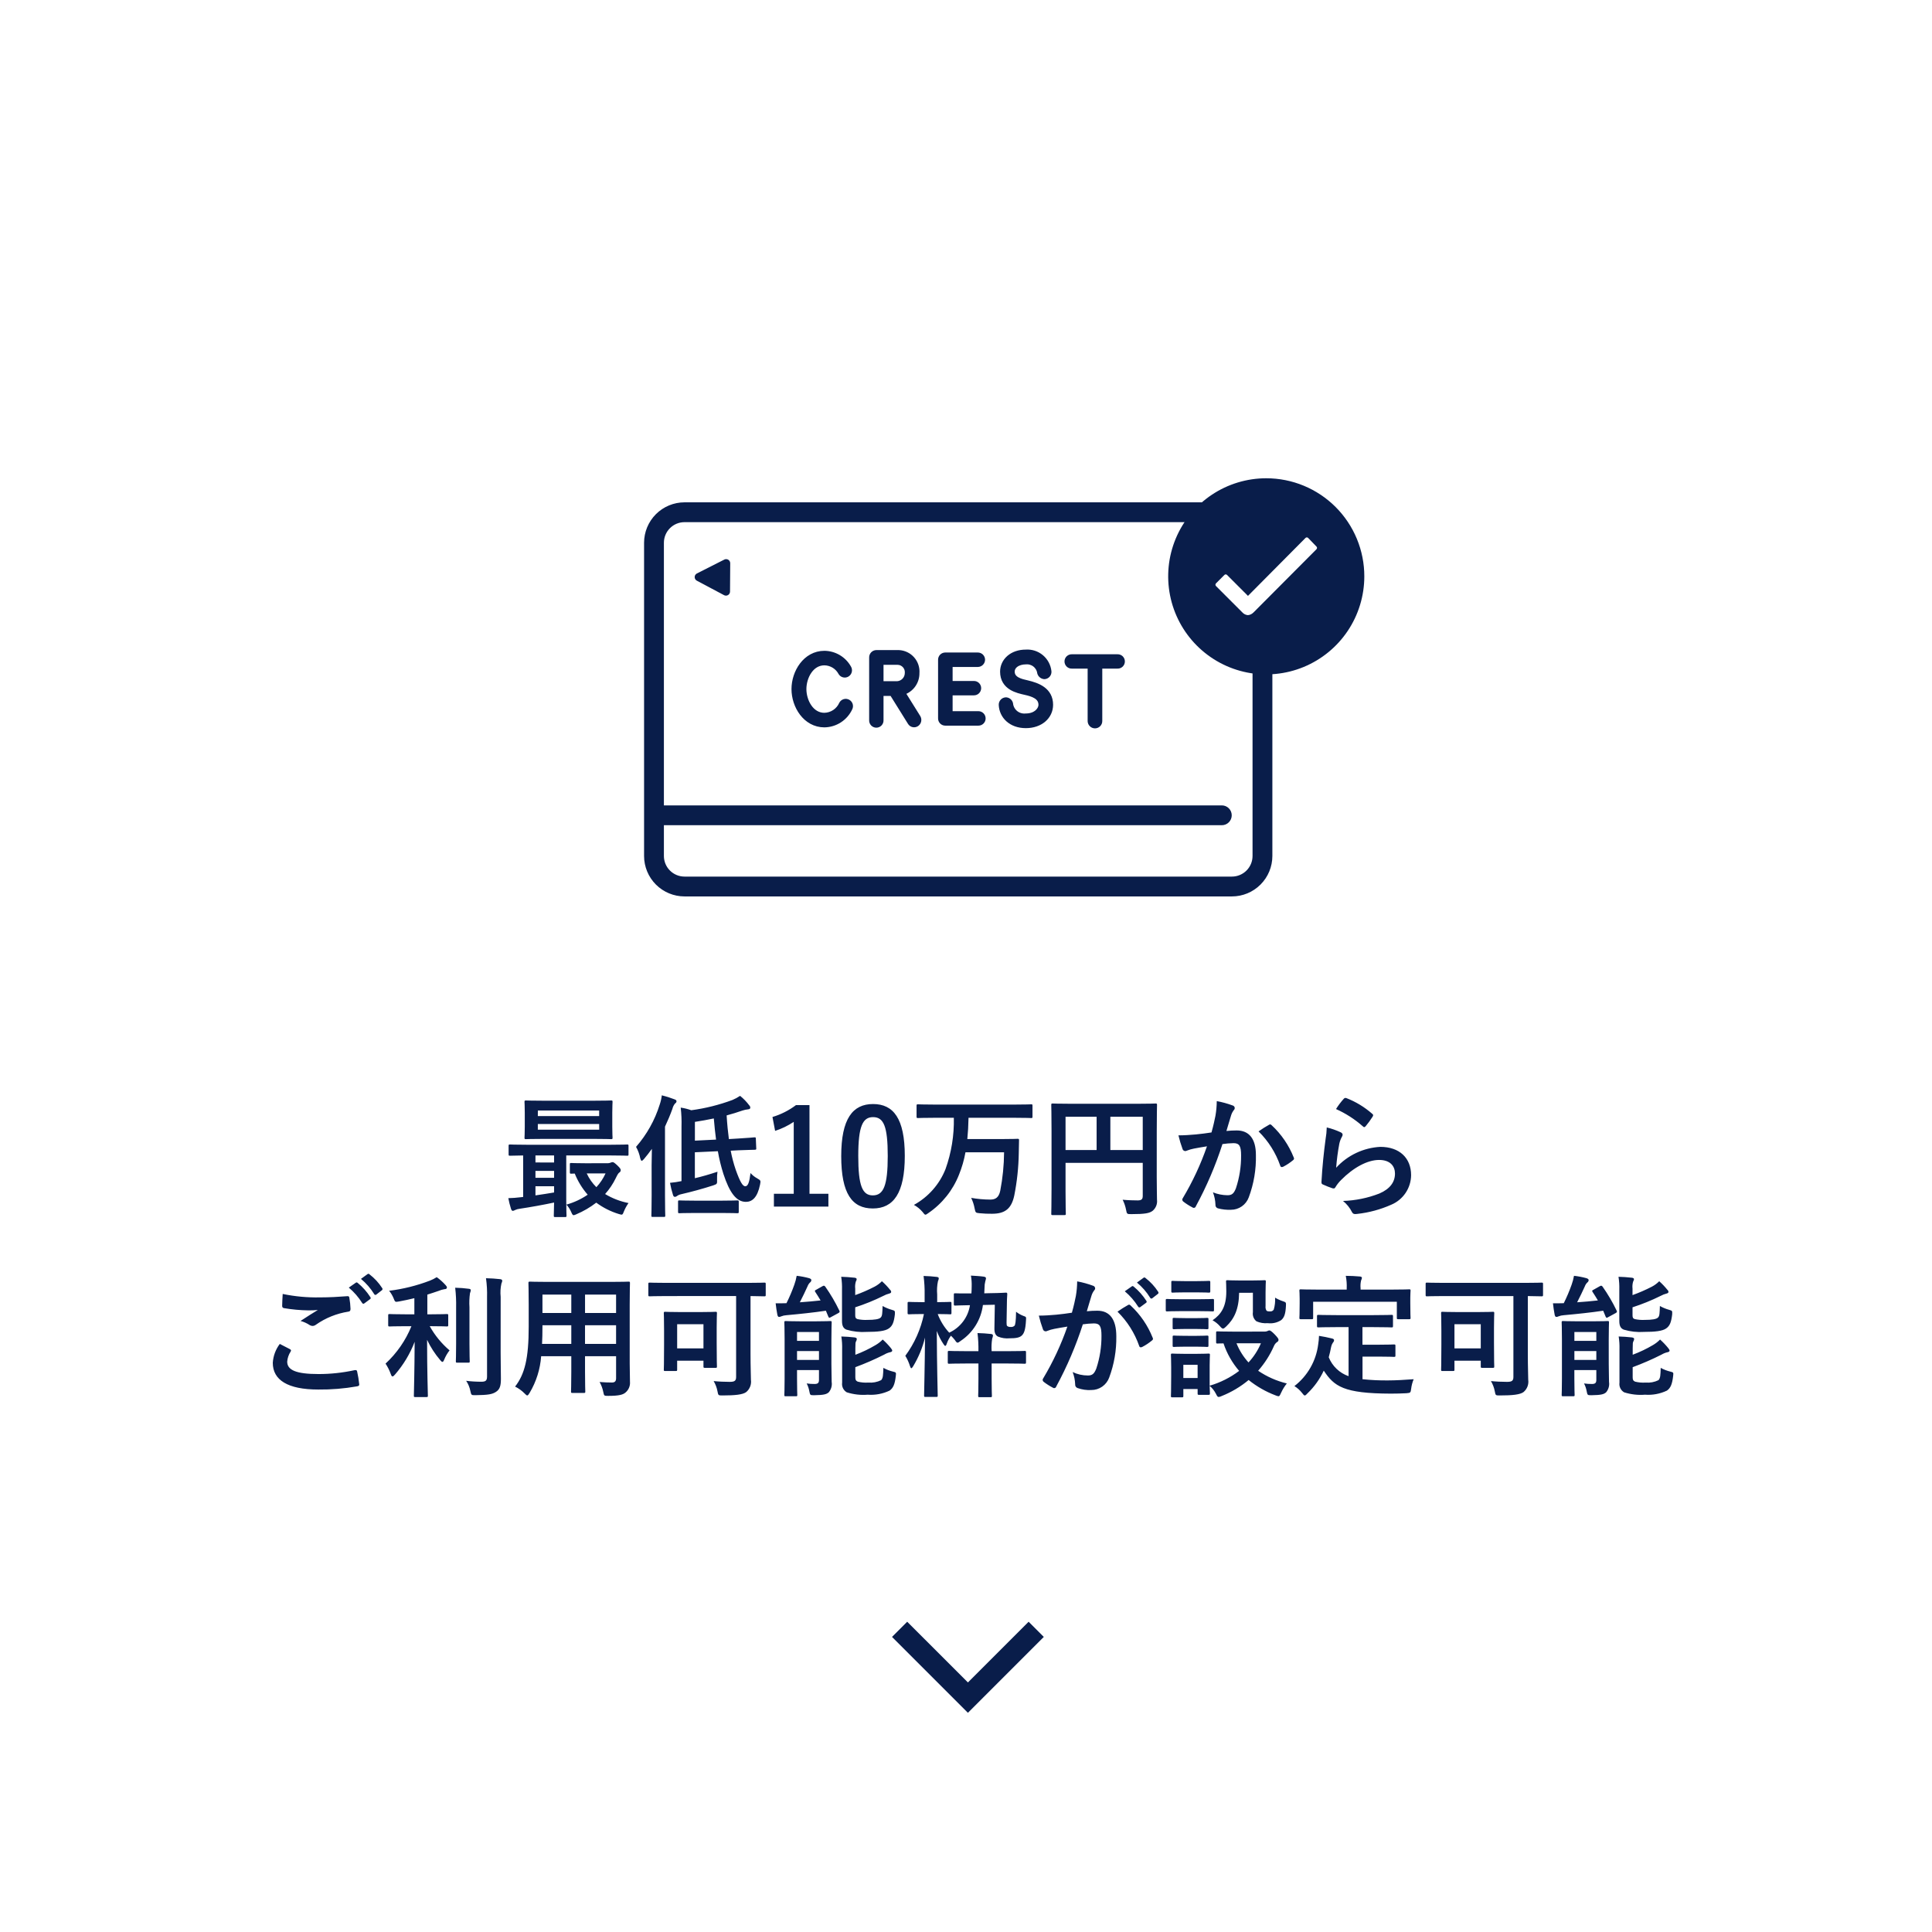 <svg width="298" height="298" viewBox="0 0 298 298" fill="none" xmlns="http://www.w3.org/2000/svg">
<g filter="url(#filter0_d_1051_3102)">
<path d="M149 5.341C176.863 5.341 204.101 13.604 227.268 29.084C250.435 44.563 268.492 66.566 279.154 92.308C289.817 118.05 292.607 146.376 287.171 173.703C281.735 201.031 268.318 226.133 248.616 245.835C228.914 265.537 203.812 278.955 176.484 284.391C149.156 289.826 120.831 287.037 95.088 276.374C69.346 265.711 47.344 247.654 31.864 224.487C16.384 201.32 8.122 174.083 8.122 146.219C8.122 108.856 22.965 73.023 49.384 46.604C75.804 20.184 111.637 5.341 149 5.341Z" fill="white"/>
<path fill-rule="evenodd" clip-rule="evenodd" d="M139.931 247.364L137.59 249.705L146.954 259.068L146.954 259.068L149.295 261.409L149.295 261.409L149.295 261.41L151.636 259.069L151.636 259.068L161 249.705L158.659 247.364L149.295 256.727L139.931 247.364Z" fill="#091D4A"/>
</g>
<path d="M87.156 187.725C87.36 187.725 87.381 187.704 87.381 187.5C87.381 187.378 87.34 186.624 87.34 185.054V178.223H94.252C96.026 178.223 96.618 178.264 96.74 178.264C96.925 178.264 96.944 178.243 96.944 178.039V176.755C96.944 176.551 96.924 176.53 96.74 176.53C96.618 176.53 96.026 176.571 94.252 176.571H81.162C79.388 176.571 78.796 176.53 78.674 176.53C78.47 176.53 78.45 176.551 78.45 176.755V178.039C78.45 178.243 78.47 178.264 78.674 178.264C78.776 178.264 79.306 178.243 80.693 178.223V184.625C80.571 184.649 80.447 184.663 80.322 184.666C79.686 184.747 79.046 184.795 78.405 184.809C78.509 185.362 78.646 185.908 78.817 186.444C78.878 186.648 78.98 186.77 79.102 186.77C79.219 186.754 79.331 186.713 79.429 186.648C79.66 186.54 79.909 186.471 80.163 186.444C81.814 186.199 83.833 185.832 85.464 185.485C85.444 186.746 85.42 187.378 85.42 187.5C85.42 187.704 85.44 187.725 85.644 187.725H87.156ZM85.464 183.932C84.547 184.095 83.547 184.238 82.591 184.381V182.974H85.464V183.932ZM82.591 179.304V178.223H85.464V179.307L82.591 179.304ZM82.591 181.669V180.605H85.464V181.665L82.591 181.669ZM83.981 169.781C81.963 169.781 81.269 169.741 81.127 169.741C80.923 169.741 80.902 169.761 80.902 169.985C80.902 170.108 80.943 170.556 80.943 171.653V173.794C80.943 174.896 80.902 175.344 80.902 175.463C80.902 175.687 80.923 175.707 81.127 175.707C81.269 175.707 81.961 175.667 83.981 175.667H91.403C93.422 175.667 94.136 175.707 94.258 175.707C94.462 175.707 94.482 175.687 94.482 175.463C94.482 175.34 94.441 174.892 94.441 173.794V171.653C94.441 170.552 94.482 170.104 94.482 169.985C94.482 169.761 94.462 169.741 94.258 169.741C94.136 169.741 93.424 169.781 91.403 169.781H83.981ZM92.423 174.247H82.956V173.37H92.417L92.423 174.247ZM82.962 171.29H92.417V172.147H82.956L82.962 171.29ZM90.363 179.426C88.752 179.426 88.243 179.385 88.12 179.385C87.916 179.385 87.896 179.405 87.896 179.609V180.79C87.896 181.014 87.916 181.035 88.12 181.035C88.182 181.035 88.324 181.035 88.651 181.014C89.129 182.206 89.805 183.309 90.649 184.277C89.645 184.962 88.536 185.479 87.366 185.806C87.682 186.147 87.936 186.541 88.115 186.97C88.258 187.297 88.339 187.439 88.486 187.439C88.627 187.41 88.764 187.362 88.893 187.297C89.992 186.835 91.026 186.231 91.969 185.502C93.022 186.282 94.201 186.876 95.455 187.256C95.986 187.419 96.026 187.419 96.23 186.868C96.416 186.407 96.656 185.969 96.944 185.563C95.669 185.315 94.447 184.844 93.335 184.173C93.998 183.432 94.554 182.601 94.986 181.706C95.231 181.196 95.374 180.951 95.537 180.849C95.602 180.812 95.655 180.758 95.691 180.693C95.727 180.627 95.744 180.553 95.741 180.479C95.741 180.336 95.68 180.193 95.19 179.724C94.721 179.296 94.619 179.255 94.477 179.255C94.371 179.263 94.267 179.291 94.171 179.337C94.053 179.386 93.927 179.414 93.8 179.418L90.363 179.426ZM93.401 180.996C93.047 181.774 92.57 182.49 91.989 183.117C91.369 182.505 90.865 181.787 90.501 180.996H93.401ZM113.833 177.428C115.586 177.346 116.218 177.366 116.422 177.346C116.646 177.326 116.667 177.305 116.646 177.101L116.585 175.674C116.585 175.45 116.565 175.409 116.341 175.429C116.116 175.45 115.545 175.511 113.792 175.615L112.426 175.696C112.283 174.616 112.161 173.413 112.079 172.046C112.913 171.822 113.71 171.577 114.526 171.292C114.81 171.197 115.104 171.135 115.403 171.107C115.606 171.086 115.729 171.005 115.729 170.862C115.728 170.792 115.714 170.724 115.686 170.66C115.658 170.596 115.617 170.539 115.566 170.491C115.159 169.945 114.683 169.453 114.151 169.027C113.786 169.276 113.397 169.488 112.989 169.659C110.934 170.425 108.801 170.958 106.627 171.249C106.099 171.059 105.552 170.922 104.996 170.842C105.108 171.816 105.149 172.797 105.118 173.778V182.18C104.533 182.304 103.941 182.392 103.345 182.445C103.46 183.087 103.617 183.72 103.814 184.342C103.875 184.505 103.956 184.607 104.079 184.607C104.19 184.614 104.3 184.577 104.384 184.505C104.59 184.352 104.827 184.248 105.078 184.199C106.587 183.852 108.401 183.365 110.033 182.833C110.624 182.629 110.624 182.588 110.603 181.977C110.588 181.561 110.609 181.145 110.665 180.733C109.38 181.161 108.238 181.487 107.178 181.732V177.732L110.726 177.569C110.93 178.757 111.217 179.929 111.584 181.077C112.522 183.932 113.562 185.38 115.05 185.38C116.009 185.38 116.824 184.731 117.232 182.729C117.354 182.097 117.354 182.08 116.784 181.75C116.399 181.54 116.053 181.264 115.764 180.935C115.579 182.382 115.377 182.974 114.948 182.974C114.578 182.974 114.174 182.382 113.48 180.425C113.153 179.466 112.894 178.485 112.706 177.489L113.833 177.428ZM107.185 173.044C108.205 172.881 109.163 172.717 110.101 172.514C110.203 173.655 110.305 174.757 110.448 175.776L107.185 175.939V173.044ZM100.512 184.381C100.512 186.379 100.471 187.358 100.471 187.48C100.471 187.684 100.492 187.704 100.675 187.704H102.388C102.592 187.704 102.612 187.684 102.612 187.48C102.612 187.378 102.572 186.379 102.572 184.381V173.778C102.979 172.901 103.367 172.004 103.713 171.045C103.781 170.739 103.921 170.453 104.121 170.211C104.284 170.089 104.346 170.007 104.346 169.865C104.346 169.702 104.244 169.64 104.019 169.559C103.388 169.313 102.741 169.108 102.082 168.947C102.024 169.433 101.915 169.912 101.756 170.374C101.007 172.779 99.764 175.001 98.106 176.897C98.42 177.449 98.639 178.048 98.755 178.671C98.836 178.937 98.898 179.042 98.979 179.042C99.061 179.042 99.165 178.961 99.326 178.777C99.754 178.267 100.16 177.758 100.549 177.207C100.529 178.104 100.508 179.001 100.508 179.735L100.512 184.381ZM111.217 187.093C112.991 187.093 113.582 187.133 113.705 187.133C113.929 187.133 113.949 187.113 113.949 186.889V185.38C113.949 185.176 113.929 185.156 113.705 185.156C113.582 185.156 112.991 185.196 111.217 185.196H107.302C105.532 185.196 104.916 185.156 104.79 185.156C104.605 185.156 104.586 185.176 104.586 185.38V186.889C104.586 187.113 104.607 187.133 104.79 187.133C104.913 187.133 105.524 187.093 107.298 187.093H111.217ZM124.858 170.454H122.778C121.687 171.277 120.458 171.898 119.149 172.289L119.557 174.43C120.575 174.103 121.542 173.635 122.43 173.04V184.136H119.371V186.114H127.776V184.136H124.86L124.858 170.454ZM134.666 170.291C131.526 170.291 129.754 172.554 129.754 178.325C129.754 184.095 131.424 186.399 134.625 186.399C137.806 186.399 139.559 184.054 139.559 178.284C139.559 172.534 137.806 170.291 134.666 170.291ZM134.666 172.31C136.297 172.31 136.929 173.717 136.929 178.304C136.929 182.872 136.28 184.381 134.625 184.381C133.014 184.381 132.382 182.892 132.382 178.304C132.382 173.696 133.075 172.31 134.666 172.31ZM147.124 172.412C147.184 175.106 146.749 177.789 145.84 180.327C144.907 182.678 143.184 184.631 140.966 185.849C141.471 186.125 141.92 186.491 142.292 186.929C142.516 187.215 142.618 187.358 142.74 187.358C142.842 187.358 142.965 187.276 143.189 187.113C145.322 185.66 146.969 183.6 147.916 181.2C148.369 180.082 148.706 178.919 148.919 177.732H154.873C154.859 179.723 154.661 181.708 154.283 183.663C154.059 184.744 153.508 185.029 152.754 185.029C151.762 185.026 150.773 184.937 149.797 184.764C150.046 185.276 150.224 185.819 150.326 186.379C150.468 187.052 150.468 187.072 151.1 187.133C151.737 187.195 152.377 187.222 153.017 187.215C155.036 187.215 156.014 186.42 156.446 184.401C156.873 182.251 157.105 180.068 157.14 177.876C157.16 177.346 157.18 176.469 157.18 175.878C157.18 175.693 157.16 175.654 156.956 175.654C156.834 175.654 156.242 175.694 154.509 175.694H149.204C149.306 174.695 149.367 173.615 149.389 172.412H156.463C158.298 172.412 158.93 172.452 159.053 172.452C159.238 172.452 159.256 172.432 159.256 172.228V170.56C159.256 170.356 159.236 170.336 159.053 170.336C158.93 170.336 158.298 170.376 156.463 170.376H144.188C142.373 170.376 141.741 170.336 141.619 170.336C141.395 170.336 141.374 170.356 141.374 170.56V172.228C141.374 172.432 141.395 172.452 141.619 172.452C141.741 172.452 142.373 172.412 144.188 172.412H147.124ZM178.423 174.553C178.423 171.943 178.464 170.577 178.464 170.454C178.464 170.23 178.444 170.209 178.24 170.209C178.117 170.209 177.424 170.25 175.487 170.25H165.149C163.212 170.25 162.519 170.209 162.376 170.209C162.172 170.209 162.152 170.23 162.152 170.454C162.152 170.577 162.193 171.861 162.193 174.471V183.2C162.193 185.81 162.152 187.054 162.152 187.196C162.152 187.4 162.172 187.421 162.376 187.421H164.15C164.374 187.421 164.395 187.4 164.395 187.196C164.395 187.074 164.354 185.932 164.354 183.71V179.365H176.262V184.462C176.262 184.972 176.077 185.156 175.467 185.156C174.977 185.156 174.019 185.135 173.163 185.054C173.412 185.549 173.591 186.078 173.693 186.624C173.815 187.256 173.835 187.272 174.488 187.272C176.649 187.272 177.322 187.13 177.812 186.742C178.05 186.535 178.234 186.272 178.347 185.977C178.461 185.682 178.499 185.364 178.46 185.05C178.46 184.357 178.42 183.296 178.42 181.522L178.423 174.553ZM176.262 172.249V177.387H171.266V172.249H176.262ZM164.354 177.387V172.249H169.146V177.387H164.354ZM186.865 174.673C186.07 174.795 185.315 174.897 184.455 174.979C183.558 175.061 182.661 175.122 181.767 175.122C181.937 175.834 182.148 176.535 182.399 177.222C182.418 177.287 182.451 177.346 182.496 177.397C182.541 177.447 182.597 177.486 182.66 177.511C182.722 177.537 182.789 177.548 182.857 177.544C182.924 177.54 182.989 177.52 183.048 177.487C183.41 177.342 183.786 177.233 184.17 177.161C184.72 177.059 185.374 176.936 186.168 176.814C185.203 179.6 183.954 182.279 182.44 184.809C182.39 184.873 182.361 184.952 182.359 185.033C182.362 185.093 182.379 185.151 182.407 185.204C182.435 185.256 182.474 185.303 182.522 185.339C182.963 185.68 183.434 185.98 183.929 186.236C183.973 186.27 184.025 186.293 184.08 186.302C184.135 186.311 184.191 186.306 184.244 186.288C184.297 186.269 184.344 186.238 184.382 186.197C184.419 186.155 184.446 186.105 184.459 186.051C186.118 182.99 187.49 179.782 188.557 176.467C189.125 176.384 189.697 176.336 190.27 176.325C191.167 176.325 191.432 176.773 191.432 178.221C191.445 179.939 191.177 181.647 190.637 183.278C190.311 184.112 190.005 184.358 189.332 184.358C188.563 184.351 187.802 184.199 187.089 183.91C187.323 184.516 187.454 185.157 187.477 185.806C187.461 185.93 187.49 186.055 187.558 186.159C187.626 186.264 187.728 186.341 187.847 186.377C188.505 186.555 189.186 186.63 189.866 186.601C190.466 186.603 191.051 186.419 191.543 186.076C192.035 185.733 192.409 185.246 192.615 184.683C193.396 182.591 193.77 180.37 193.716 178.138C193.716 175.67 192.676 174.365 190.759 174.365C190.228 174.365 189.697 174.392 189.169 174.447C189.434 173.591 189.638 172.836 189.903 172C189.994 171.72 190.132 171.458 190.311 171.225C190.354 171.187 190.389 171.14 190.414 171.087C190.438 171.035 190.452 170.977 190.454 170.919C190.452 170.825 190.419 170.734 190.36 170.66C190.301 170.586 190.219 170.534 190.127 170.512C189.332 170.218 188.514 169.993 187.68 169.839C187.674 170.597 187.606 171.354 187.477 172.102C187.334 172.799 187.191 173.513 186.865 174.673ZM194.124 174.51C195.628 175.992 196.772 177.799 197.468 179.793C197.529 180.038 197.733 180.058 197.937 179.956C198.483 179.674 198.995 179.332 199.466 178.937C199.498 178.915 199.526 178.888 199.548 178.856C199.569 178.824 199.585 178.788 199.592 178.75C199.6 178.712 199.6 178.673 199.592 178.635C199.584 178.597 199.569 178.561 199.548 178.529C198.801 176.646 197.645 174.954 196.163 173.574C196.02 173.431 195.918 173.389 195.775 173.472C195.206 173.787 194.654 174.134 194.124 174.512V174.51ZM206.072 171.064C207.571 171.735 208.96 172.628 210.191 173.715C210.293 173.817 210.354 173.857 210.436 173.857C210.497 173.857 210.579 173.796 210.66 173.694C211.038 173.242 211.385 172.765 211.7 172.267C211.753 172.195 211.788 172.111 211.802 172.022C211.802 171.941 211.761 171.88 211.659 171.798C210.48 170.761 209.127 169.94 207.663 169.372C207.596 169.346 207.522 169.341 207.453 169.36C207.383 169.378 207.321 169.418 207.275 169.474C206.828 169.967 206.425 170.5 206.072 171.066V171.064ZM204.645 173.898C204.628 174.514 204.566 175.127 204.46 175.733C204.215 177.548 203.95 179.954 203.828 182.319C203.828 182.605 203.909 182.646 204.113 182.727C204.566 182.935 205.03 183.119 205.503 183.278C205.768 183.339 205.85 183.339 205.972 183.135C206.216 182.725 206.51 182.348 206.849 182.014C208.766 180.077 210.927 178.914 212.721 178.914C214.475 178.914 215.168 179.913 215.168 181.014C215.168 182.319 214.414 183.38 212.759 184.093C210.969 184.791 209.073 185.178 207.153 185.239C207.736 185.71 208.21 186.301 208.543 186.972C208.729 187.278 208.914 187.298 209.359 187.237C211.16 187.038 212.919 186.562 214.575 185.828C215.479 185.453 216.253 184.819 216.801 184.007C217.348 183.195 217.645 182.24 217.654 181.261C217.654 178.631 215.88 176.897 212.903 176.897C210.298 177.036 207.852 178.193 206.093 180.119C206.188 178.875 206.351 177.638 206.582 176.412C206.663 176.033 206.8 175.669 206.99 175.331C207.051 175.24 207.086 175.135 207.092 175.025C207.092 174.862 206.99 174.74 206.766 174.638C206.085 174.323 205.374 174.076 204.645 173.9V173.898ZM43.156 207.292C42.517 208.136 42.141 209.151 42.076 210.208C42.076 212.858 44.38 214.327 49.09 214.327C51.092 214.349 53.092 214.185 55.064 213.837C55.309 213.796 55.435 213.715 55.411 213.531C55.342 212.859 55.233 212.192 55.084 211.533C55.044 211.348 54.942 211.288 54.656 211.348C52.841 211.742 50.988 211.94 49.131 211.939C45.623 211.939 44.298 211.307 44.298 210.022C44.344 209.47 44.526 208.937 44.828 208.473C44.93 208.31 44.91 208.208 44.726 208.102C44.194 207.822 43.684 207.557 43.156 207.292ZM43.605 199.584C43.564 200.318 43.523 200.91 43.523 201.399C43.523 201.644 43.605 201.725 43.788 201.77C45.028 201.982 46.282 202.098 47.54 202.117C48.037 202.126 48.534 202.105 49.029 202.055C48.315 202.484 47.418 203.054 46.358 203.748C46.865 203.886 47.347 204.105 47.785 204.397C47.914 204.474 48.062 204.517 48.213 204.519C48.398 204.513 48.577 204.448 48.723 204.333C50.211 203.287 51.921 202.596 53.718 202.315C53.963 202.294 54.065 202.172 54.065 201.887C54.046 201.305 53.984 200.726 53.88 200.153C53.859 199.99 53.778 199.909 53.574 199.929C52.269 200.031 50.821 200.115 49.333 200.115C47.409 200.153 45.487 199.975 43.603 199.584H43.605ZM53.8 198.606C54.605 199.282 55.3 200.08 55.859 200.971C55.874 201.003 55.895 201.03 55.923 201.051C55.95 201.073 55.982 201.087 56.017 201.093C56.051 201.099 56.086 201.097 56.119 201.086C56.152 201.075 56.182 201.057 56.206 201.032L57.062 200.4C57.092 200.386 57.117 200.365 57.137 200.34C57.156 200.314 57.17 200.284 57.176 200.252C57.182 200.221 57.18 200.188 57.171 200.157C57.162 200.126 57.146 200.097 57.124 200.074C56.596 199.25 55.942 198.514 55.187 197.892C55.064 197.79 54.983 197.77 54.881 197.851L53.8 198.606ZM55.676 197.26C56.478 197.926 57.166 198.718 57.715 199.605C57.728 199.637 57.75 199.665 57.777 199.687C57.805 199.709 57.837 199.724 57.871 199.73C57.906 199.736 57.941 199.733 57.975 199.722C58.008 199.711 58.038 199.692 58.062 199.666L58.877 199.034C58.909 199.017 58.937 198.993 58.959 198.963C58.98 198.934 58.994 198.9 59 198.864C59.006 198.828 59.004 198.791 58.993 198.756C58.982 198.721 58.963 198.69 58.938 198.663C58.416 197.859 57.761 197.149 57.001 196.563C56.879 196.461 56.816 196.441 56.695 196.522L55.676 197.26ZM63.461 204.56C62.571 206.754 61.208 208.724 59.468 210.33C59.805 210.839 60.079 211.387 60.284 211.961C60.366 212.206 60.447 212.308 60.549 212.308C60.651 212.308 60.753 212.206 60.92 212.022C62.22 210.527 63.248 208.816 63.958 206.966C63.938 211.615 63.836 214.918 63.836 215.285C63.836 215.47 63.856 215.489 64.06 215.489H65.752C65.977 215.489 65.997 215.468 65.997 215.285C65.997 214.914 65.875 211.578 65.875 206.66C66.407 207.784 67.086 208.833 67.893 209.78C68.036 209.965 68.158 210.065 68.24 210.065C68.342 210.065 68.425 209.943 68.525 209.694C68.731 209.19 69.006 208.717 69.341 208.287C68.107 207.236 67.071 205.972 66.282 204.556H66.446C68.199 204.556 68.79 204.597 68.913 204.597C69.117 204.597 69.137 204.576 69.137 204.372V202.908C69.137 202.704 69.117 202.684 68.913 202.684C68.79 202.684 68.199 202.725 66.446 202.725H65.915V199.686C66.527 199.501 67.098 199.299 67.649 199.115C67.936 198.991 68.237 198.902 68.546 198.85C68.77 198.85 68.933 198.769 68.933 198.606C68.933 198.463 68.872 198.381 68.729 198.218C68.32 197.761 67.862 197.351 67.363 196.995C67.034 197.204 66.686 197.382 66.323 197.525C64.294 198.302 62.178 198.829 60.021 199.095C60.297 199.436 60.523 199.813 60.694 200.217C60.938 200.849 60.938 200.849 61.528 200.747C62.343 200.604 63.139 200.42 63.913 200.237V202.725H62.588C60.814 202.725 60.223 202.684 60.1 202.684C59.897 202.684 59.876 202.704 59.876 202.908V204.376C59.876 204.58 59.897 204.6 60.1 204.6C60.223 204.6 60.814 204.56 62.588 204.56H63.461ZM77.225 200.033C77.152 199.338 77.193 198.635 77.347 197.953C77.421 197.822 77.463 197.675 77.469 197.525C77.469 197.423 77.347 197.321 77.143 197.301C76.45 197.219 75.716 197.178 74.961 197.158C75.098 198.124 75.152 199.099 75.124 200.074V212.328C75.124 212.977 74.88 213.124 74.227 213.124C73.45 213.124 72.674 213.077 71.903 212.981C72.222 213.456 72.442 213.989 72.552 214.551C72.694 215.2 72.694 215.2 73.326 215.2C75.304 215.179 75.957 215.057 76.528 214.669C77.119 214.282 77.262 213.691 77.262 212.692C77.262 211.672 77.221 210.061 77.221 208.634L77.225 200.033ZM70.353 207.272C70.353 209.005 70.312 209.841 70.312 209.959C70.312 210.163 70.333 210.184 70.537 210.184H72.229C72.433 210.184 72.453 210.163 72.453 209.959C72.453 209.837 72.412 209.001 72.412 207.272V201.644C72.364 200.916 72.391 200.184 72.494 199.462C72.556 199.319 72.597 199.168 72.616 199.013C72.616 198.891 72.535 198.81 72.331 198.789C71.628 198.693 70.92 198.638 70.21 198.626C70.329 199.634 70.376 200.649 70.353 201.664V207.272ZM97.127 201.273C97.127 199.153 97.168 198.051 97.168 197.929C97.168 197.705 97.148 197.684 96.944 197.684C96.801 197.684 96.11 197.725 94.13 197.725H84.547C82.589 197.725 81.876 197.684 81.753 197.684C81.529 197.684 81.508 197.705 81.508 197.929C81.508 198.051 81.549 199.153 81.549 201.273V204.617C81.549 209.529 80.938 211.958 79.449 213.874C79.986 214.137 80.476 214.489 80.897 214.914C81.121 215.138 81.223 215.24 81.325 215.24C81.427 215.24 81.529 215.118 81.696 214.833C82.719 213.114 83.327 211.18 83.47 209.185H88.119V211.611C88.119 213.589 88.078 214.484 88.078 214.629C88.078 214.833 88.098 214.853 88.302 214.853H90.054C90.258 214.853 90.278 214.833 90.278 214.629C90.278 214.506 90.237 213.589 90.237 211.611V209.188H95.029V212.573C95.029 213.042 94.844 213.246 94.38 213.246C93.707 213.246 93.32 213.225 92.484 213.164C92.755 213.647 92.948 214.171 93.055 214.714C93.177 215.305 93.177 215.305 93.809 215.305C95.502 215.305 96.113 215.12 96.497 214.775C96.733 214.573 96.917 214.318 97.034 214.031C97.151 213.744 97.198 213.433 97.17 213.124C97.17 212.289 97.129 211.248 97.129 210.31L97.127 201.273ZM90.236 207.288V204.415H95.027V207.288H90.236ZM95.027 199.683V202.517H90.239V199.686L95.027 199.683ZM83.609 207.288C83.649 206.493 83.67 205.62 83.67 204.637V204.413H88.119V207.286L83.609 207.288ZM83.67 202.517V199.686H88.119V202.521L83.67 202.517ZM113.542 199.907V212.389C113.542 213.001 113.276 213.144 112.542 213.144C111.788 213.144 110.83 213.103 110.075 213.022C110.362 213.507 110.562 214.038 110.666 214.592C110.789 215.24 110.789 215.24 111.441 215.24C113.378 215.24 114.581 215.118 115.112 214.71C115.382 214.481 115.589 214.186 115.714 213.855C115.839 213.523 115.877 213.165 115.825 212.814C115.825 211.98 115.764 210.999 115.764 208.838V199.911C117.191 199.931 117.762 199.951 117.885 199.951C118.089 199.951 118.109 199.931 118.109 199.727V198.059C118.109 197.855 118.089 197.835 117.885 197.835C117.762 197.835 117.13 197.875 115.336 197.875H102.775C100.981 197.875 100.349 197.835 100.227 197.835C100.023 197.835 100.002 197.855 100.002 198.059V199.727C100.002 199.931 100.023 199.951 100.227 199.951C100.349 199.951 100.981 199.911 102.775 199.911L113.542 199.907ZM104.223 211.468C104.427 211.468 104.447 211.448 104.447 211.244V209.881H108.505V210.758C108.505 210.962 108.526 210.983 108.75 210.983H110.361C110.565 210.983 110.585 210.962 110.585 210.758C110.585 210.636 110.544 210.065 110.544 207.088V204.804C110.544 203.295 110.585 202.684 110.585 202.561C110.585 202.357 110.565 202.337 110.361 202.337C110.218 202.337 109.688 202.378 108.077 202.378H104.896C103.306 202.378 102.755 202.337 102.612 202.337C102.408 202.337 102.388 202.357 102.388 202.561C102.388 202.704 102.429 203.316 102.429 205.273V207.414C102.429 210.534 102.388 211.105 102.388 211.248C102.388 211.452 102.408 211.472 102.612 211.472L104.223 211.468ZM104.447 204.25H108.505V207.981H104.447V204.25ZM128.239 206.721C128.239 205.008 128.28 204.111 128.28 203.989C128.28 203.785 128.26 203.764 128.056 203.764C127.933 203.764 127.424 203.805 125.915 203.805H123.366C121.857 203.805 121.347 203.764 121.205 203.764C121.001 203.764 120.98 203.785 120.98 203.989C120.98 204.131 121.021 204.886 121.021 206.537V212.655C121.021 214.306 120.98 215.02 120.98 215.163C120.98 215.348 121.001 215.366 121.205 215.366H122.754C122.958 215.366 122.978 215.346 122.978 215.163C122.978 215.04 122.938 214.265 122.938 212.655V211.329H126.322V212.858C126.322 213.307 126.137 213.47 125.65 213.47C125.24 213.474 124.831 213.447 124.426 213.389C124.623 213.767 124.761 214.173 124.834 214.593C124.956 215.205 124.956 215.205 125.588 215.205C127.118 215.185 127.505 215.042 127.831 214.757C128.017 214.536 128.153 214.278 128.231 214C128.308 213.722 128.325 213.431 128.28 213.146C128.28 212.514 128.239 211.413 128.239 210.373V206.721ZM126.322 205.457V206.823H122.938V205.457H126.322ZM122.938 209.759V208.393H126.322V209.759H122.938ZM131.928 210.881C133.446 210.32 134.932 209.673 136.377 208.944C136.661 208.772 136.971 208.646 137.294 208.573C137.48 208.552 137.621 208.45 137.621 208.328C137.621 208.226 137.559 208.124 137.417 207.941C137.033 207.464 136.611 207.021 136.152 206.615C135.827 206.95 135.456 207.239 135.051 207.472C134.059 208.062 133.015 208.562 131.934 208.966V207.985C131.934 207.19 131.954 207.068 132.035 206.905C132.107 206.793 132.149 206.666 132.158 206.534C132.158 206.391 132.035 206.33 131.811 206.289C131.138 206.208 130.421 206.167 129.772 206.146C129.874 206.8 129.915 207.463 129.894 208.124V213.266C129.851 213.557 129.896 213.855 130.023 214.12C130.15 214.385 130.354 214.606 130.608 214.755C131.648 215.087 132.742 215.213 133.83 215.125C134.994 215.212 136.16 214.994 137.215 214.493C137.785 214.086 138.03 213.494 138.173 212.23C138.234 211.7 138.234 211.68 137.724 211.557C137.212 211.433 136.718 211.241 136.256 210.986C136.215 212.087 136.215 212.556 135.91 212.883C135.297 213.185 134.613 213.313 133.932 213.253C133.384 213.291 132.834 213.243 132.301 213.111C131.995 212.968 131.93 212.805 131.93 212.417L131.928 210.881ZM131.913 198.771C131.868 198.394 131.903 198.012 132.015 197.649C132.086 197.546 132.128 197.427 132.137 197.303C132.137 197.18 132.015 197.099 131.791 197.078C131.118 196.997 130.401 196.956 129.752 196.936C129.853 197.596 129.894 198.265 129.874 198.934V203.766C129.874 204.521 130.098 204.908 130.567 205.092C131.578 205.393 132.635 205.51 133.687 205.438C135.355 205.438 136.521 205.316 137.092 204.908C137.663 204.521 137.887 203.95 138.03 202.726C138.051 202.176 138.051 202.176 137.561 202.033C137.063 201.895 136.584 201.696 136.134 201.442C136.093 202.563 136.093 202.971 135.848 203.216C135.604 203.481 134.89 203.586 133.809 203.586C133.29 203.615 132.769 203.574 132.26 203.464C131.974 203.362 131.913 203.219 131.913 202.852V201.644C133.395 201.166 134.84 200.58 136.236 199.89C136.531 199.726 136.846 199.602 137.174 199.52C137.337 199.479 137.459 199.397 137.459 199.275C137.454 199.207 137.435 199.142 137.404 199.082C137.372 199.022 137.327 198.97 137.274 198.928C136.898 198.458 136.482 198.021 136.03 197.623C135.701 197.957 135.323 198.238 134.909 198.457C133.94 198.959 132.938 199.395 131.911 199.762L131.913 198.771ZM125.898 198.934C125.674 199.036 125.633 199.097 125.755 199.28C126.041 199.709 126.306 200.137 126.571 200.585C125.551 200.708 124.471 200.789 123.37 200.871C123.777 200.096 124.226 199.138 124.552 198.424C124.632 198.202 124.758 198.001 124.923 197.833C124.985 197.791 125.037 197.736 125.076 197.672C125.115 197.608 125.139 197.536 125.147 197.462C125.147 197.319 125.045 197.238 124.821 197.156C124.186 196.982 123.538 196.858 122.884 196.785C122.802 197.259 122.678 197.724 122.513 198.176C122.17 199.144 121.767 200.091 121.308 201.01C120.778 201.03 120.166 201.03 119.64 201.03C119.701 201.622 119.803 202.254 119.905 202.804C119.966 203.049 120.048 203.13 120.17 203.13C120.277 203.125 120.381 203.097 120.476 203.049C120.736 202.943 121.011 202.88 121.292 202.864C123.351 202.678 125.472 202.456 127.388 202.17L127.759 203.067C127.861 203.292 127.922 203.312 128.146 203.169L129.309 202.537C129.533 202.415 129.553 202.333 129.451 202.129C128.838 200.857 128.122 199.636 127.31 198.48C127.188 198.317 127.107 198.255 126.882 198.378L125.898 198.934ZM144.412 215.468C144.616 215.468 144.637 215.448 144.637 215.244C144.637 214.816 144.514 210.738 144.494 205.294C144.758 206.012 145.107 206.697 145.534 207.333C145.656 207.518 145.738 207.598 145.799 207.598C145.88 207.598 145.962 207.474 146.044 207.227C146.192 206.796 146.405 206.389 146.676 206.022C146.889 206.223 147.086 206.44 147.267 206.671C147.471 206.977 147.573 207.099 147.695 207.099C147.797 207.099 147.94 207.018 148.164 206.834C149.104 206.212 149.898 205.395 150.493 204.437C151.088 203.48 151.469 202.406 151.61 201.288L153.445 201.247L153.384 204.815C153.364 205.509 153.506 205.937 153.935 206.161C154.496 206.391 155.104 206.482 155.709 206.426C156.708 206.426 157.258 206.324 157.605 205.998C157.931 205.692 158.176 205.182 158.254 203.633C158.294 203.123 158.294 203.123 157.825 202.96C157.429 202.806 157.058 202.593 156.724 202.328C156.704 203.816 156.602 204.367 156.48 204.489C156.398 204.563 156.3 204.618 156.194 204.65C156.089 204.682 155.977 204.69 155.868 204.675C155.686 204.69 155.505 204.639 155.358 204.532C155.277 204.45 155.256 204.346 155.256 204.022L155.303 201.297C155.303 200.747 155.323 200.115 155.364 199.629C155.364 199.405 155.323 199.384 155.139 199.384C155.038 199.384 154.446 199.445 152.652 199.466L151.818 199.486L151.858 198.63C151.854 198.286 151.895 197.943 151.981 197.61C152.036 197.466 152.071 197.315 152.083 197.162C152.083 197.039 151.981 196.958 151.757 196.917C151.186 196.835 150.431 196.795 149.758 196.754C149.855 197.297 149.895 197.849 149.877 198.4C149.877 198.787 149.857 199.154 149.836 199.501H149.632C148.062 199.521 147.552 199.481 147.349 199.481C147.145 199.481 147.124 199.501 147.124 199.705V201.153C147.124 201.357 147.145 201.377 147.349 201.377C147.552 201.377 148.062 201.336 149.612 201.316C149.472 202.233 149.106 203.1 148.547 203.841C147.988 204.581 147.254 205.171 146.411 205.557C145.64 204.722 145.038 203.747 144.637 202.684C145.942 202.684 146.411 202.725 146.533 202.725C146.737 202.725 146.757 202.704 146.757 202.5V201.032C146.757 200.828 146.737 200.808 146.533 200.808C146.411 200.808 145.942 200.849 144.555 200.849V199.666C144.494 198.977 144.535 198.283 144.677 197.607C144.749 197.474 144.79 197.328 144.8 197.178C144.8 197.056 144.698 196.974 144.474 196.954C143.801 196.873 143.209 196.832 142.455 196.811C142.581 197.771 142.636 198.739 142.618 199.707V200.849H142.234C140.807 200.849 140.358 200.808 140.236 200.808C140.012 200.808 139.991 200.828 139.991 201.032V202.5C139.991 202.704 140.012 202.725 140.236 202.725C140.358 202.725 140.807 202.684 142.234 202.684H142.512C142.032 205.014 141.051 207.212 139.639 209.127C139.944 209.618 140.183 210.145 140.353 210.697C140.434 210.921 140.496 211.044 140.557 211.044C140.638 211.044 140.742 210.921 140.863 210.717C141.686 209.349 142.298 207.864 142.679 206.313C142.638 211.105 142.536 214.84 142.536 215.244C142.536 215.448 142.557 215.468 142.761 215.468H144.412ZM149.186 208.41C147.228 208.41 146.535 208.369 146.412 208.369C146.209 208.369 146.188 208.389 146.188 208.593V210.106C146.188 210.33 146.209 210.35 146.412 210.35C146.535 210.35 147.228 210.31 149.186 210.31H150.919V212.655C150.919 214.429 150.878 215.163 150.878 215.285C150.878 215.489 150.898 215.509 151.102 215.509H152.77C152.974 215.509 152.995 215.489 152.995 215.285C152.995 215.183 152.954 214.429 152.954 212.655V210.31H155.28C157.238 210.31 157.911 210.35 158.033 210.35C158.237 210.35 158.257 210.33 158.257 210.106V208.595C158.257 208.391 158.237 208.371 158.033 208.371C157.911 208.371 157.238 208.412 155.28 208.412H152.956C152.909 207.772 152.936 207.128 153.037 206.495C153.097 206.337 153.138 206.173 153.16 206.005C153.16 205.883 153.078 205.781 152.874 205.761C152.161 205.679 151.508 205.638 150.774 205.618C150.886 206.544 150.933 207.477 150.917 208.41H149.186ZM173.491 199.173C174.296 199.849 174.991 200.647 175.55 201.538C175.564 201.57 175.586 201.597 175.614 201.619C175.641 201.64 175.673 201.654 175.707 201.66C175.741 201.666 175.777 201.664 175.81 201.653C175.843 201.643 175.872 201.624 175.897 201.599L176.753 200.967C176.782 200.953 176.808 200.933 176.827 200.907C176.847 200.881 176.86 200.851 176.866 200.82C176.872 200.788 176.871 200.755 176.862 200.724C176.853 200.693 176.836 200.665 176.814 200.641C176.286 199.817 175.633 199.081 174.877 198.459C174.755 198.357 174.673 198.337 174.571 198.418L173.491 199.173ZM175.367 197.827C176.169 198.493 176.857 199.285 177.406 200.172C177.419 200.204 177.441 200.233 177.468 200.254C177.495 200.276 177.528 200.291 177.562 200.297C177.597 200.303 177.632 200.3 177.665 200.289C177.699 200.278 177.728 200.259 177.752 200.233L178.568 199.601C178.6 199.584 178.628 199.56 178.649 199.53C178.671 199.501 178.685 199.467 178.691 199.431C178.697 199.395 178.694 199.358 178.683 199.323C178.673 199.289 178.654 199.257 178.629 199.23C178.106 198.426 177.451 197.716 176.692 197.13C176.57 197.028 176.507 197.008 176.386 197.089L175.367 197.827ZM165.333 202.478C164.537 202.6 163.783 202.702 162.923 202.784C162.026 202.865 161.129 202.927 160.235 202.927C160.404 203.638 160.616 204.34 160.867 205.027C160.886 205.092 160.919 205.151 160.964 205.201C161.009 205.252 161.065 205.291 161.127 205.316C161.19 205.342 161.257 205.353 161.325 205.349C161.392 205.344 161.457 205.325 161.516 205.292C161.878 205.147 162.254 205.038 162.638 204.966C163.188 204.864 163.842 204.741 164.636 204.619C163.669 207.404 162.419 210.083 160.904 212.612C160.854 212.676 160.825 212.755 160.823 212.836C160.827 212.896 160.843 212.954 160.871 213.007C160.899 213.06 160.939 213.106 160.986 213.142C161.427 213.483 161.898 213.783 162.393 214.039C162.437 214.073 162.489 214.096 162.544 214.105C162.599 214.114 162.656 214.109 162.708 214.091C162.761 214.072 162.808 214.041 162.846 214C162.883 213.958 162.91 213.908 162.923 213.854C164.582 210.793 165.954 207.585 167.021 204.27C167.589 204.187 168.161 204.139 168.734 204.128C169.631 204.128 169.896 204.576 169.896 206.004C169.911 207.728 169.643 209.443 169.101 211.081C168.775 211.915 168.469 212.161 167.796 212.161C166.985 212.162 166.184 211.981 165.451 211.631C165.685 212.237 165.816 212.878 165.839 213.528C165.826 213.651 165.856 213.774 165.924 213.878C165.991 213.982 166.092 214.06 166.209 214.099C166.889 214.341 167.61 214.445 168.33 214.404C168.93 214.407 169.517 214.224 170.009 213.881C170.502 213.538 170.877 213.051 171.083 212.488C171.847 210.448 172.22 208.283 172.184 206.106C172.184 203.496 171.164 202.17 169.268 202.17C168.723 202.169 168.179 202.196 167.637 202.252C167.902 201.395 168.106 200.641 168.371 199.805C168.462 199.525 168.6 199.263 168.779 199.03C168.822 198.992 168.857 198.945 168.882 198.892C168.906 198.839 168.92 198.782 168.921 198.724C168.919 198.63 168.886 198.539 168.827 198.465C168.768 198.391 168.687 198.339 168.595 198.317C167.8 198.023 166.982 197.798 166.148 197.644C166.142 198.402 166.074 199.159 165.944 199.907C165.802 200.604 165.659 201.318 165.333 202.478ZM172.367 202.315C173.871 203.797 175.015 205.604 175.711 207.598C175.773 207.842 175.976 207.863 176.18 207.761C176.726 207.479 177.239 207.137 177.71 206.741C177.742 206.72 177.77 206.693 177.791 206.661C177.813 206.629 177.828 206.592 177.836 206.555C177.843 206.517 177.843 206.478 177.836 206.44C177.828 206.402 177.813 206.366 177.791 206.334C177.045 204.451 175.888 202.759 174.406 201.379C174.264 201.236 174.162 201.193 174.019 201.277C173.449 201.592 172.898 201.939 172.367 202.317V202.315ZM190.29 205.396C188.516 205.396 187.925 205.355 187.803 205.355C187.599 205.355 187.578 205.375 187.578 205.559V206.986C187.578 207.21 187.599 207.231 187.803 207.231C187.864 207.231 188.129 207.21 188.72 207.21C189.241 208.767 190.059 210.207 191.13 211.452C189.767 212.484 188.226 213.258 186.583 213.735V210.575C186.583 209.616 186.624 209.127 186.624 209.005C186.624 208.801 186.603 208.78 186.4 208.78C186.257 208.78 185.849 208.821 184.524 208.821H182.705C181.4 208.821 180.972 208.78 180.852 208.78C180.627 208.78 180.607 208.801 180.607 209.005C180.607 209.147 180.648 209.637 180.648 210.921V212.226C180.648 214.694 180.607 215.163 180.607 215.305C180.607 215.509 180.627 215.53 180.852 215.53H182.299C182.503 215.53 182.524 215.509 182.524 215.305V214.249H184.726V214.922C184.726 215.125 184.746 215.146 184.95 215.146H186.398C186.602 215.146 186.622 215.125 186.622 214.922C186.622 214.84 186.602 214.575 186.581 213.759C186.977 214.093 187.303 214.503 187.54 214.964C187.725 215.335 187.805 215.474 187.968 215.474C188.132 215.458 188.291 215.41 188.437 215.331C189.944 214.731 191.348 213.897 192.594 212.858C193.841 213.859 195.237 214.658 196.732 215.224C196.881 215.292 197.039 215.34 197.201 215.366C197.364 215.366 197.425 215.203 197.609 214.816C197.84 214.305 198.135 213.826 198.485 213.389C196.906 213.007 195.408 212.344 194.063 211.431C195.06 210.298 195.879 209.019 196.489 207.639C196.587 207.385 196.757 207.165 196.978 207.006C197.05 206.976 197.11 206.924 197.15 206.857C197.191 206.791 197.209 206.713 197.203 206.636C197.203 206.493 197.04 206.265 196.571 205.779C196.183 205.392 195.938 205.208 195.796 205.208C195.687 205.217 195.582 205.252 195.49 205.31C195.348 205.369 195.195 205.397 195.041 205.392L190.29 205.396ZM194.491 207.19C194.031 208.281 193.382 209.282 192.574 210.147C191.783 209.281 191.155 208.279 190.72 207.19H194.491ZM184.724 210.514V212.553H182.522V210.514H184.724ZM193.251 199.401V202.398C193.21 202.661 193.239 202.929 193.336 203.176C193.433 203.423 193.593 203.64 193.801 203.805C194.346 204.045 194.942 204.143 195.534 204.091C196.261 204.186 196.998 204.019 197.614 203.622C198.083 203.234 198.287 202.663 198.348 201.44C198.369 200.91 198.389 200.869 197.879 200.706C197.458 200.568 197.054 200.384 196.674 200.155C196.714 200.774 196.645 201.395 196.47 201.99C196.415 202.085 196.334 202.162 196.236 202.213C196.139 202.263 196.029 202.285 195.92 202.276C195.594 202.276 195.451 202.256 195.349 202.154C195.221 201.946 195.171 201.701 195.206 201.46V199.34C195.206 198.3 195.247 197.81 195.247 197.688C195.247 197.484 195.227 197.464 195.023 197.464C194.9 197.464 194.493 197.505 193.188 197.505H191.149C189.844 197.505 189.48 197.464 189.354 197.464C189.13 197.464 189.11 197.484 189.11 197.688C189.11 197.81 189.15 198.279 189.15 199.197C189.15 201.501 188.396 202.704 187.03 203.646C187.453 203.878 187.832 204.181 188.151 204.543C188.376 204.808 188.522 204.93 188.641 204.93C188.759 204.93 188.906 204.828 189.13 204.604C190.353 203.442 191.087 201.974 191.128 199.405L193.251 199.401ZM182.195 200.4C180.646 200.4 180.136 200.359 180.034 200.359C179.83 200.359 179.81 200.38 179.81 200.584V202.031C179.81 202.256 179.83 202.276 180.034 202.276C180.136 202.276 180.646 202.235 182.195 202.235H184.846C186.396 202.235 186.906 202.276 187.028 202.276C187.232 202.276 187.252 202.256 187.252 202.031V200.584C187.252 200.38 187.232 200.359 187.028 200.359C186.906 200.359 186.396 200.4 184.846 200.4H182.195ZM182.746 197.607C181.421 197.607 181.013 197.566 180.892 197.566C180.688 197.566 180.668 197.586 180.668 197.79V199.156C180.668 199.36 180.688 199.381 180.892 199.381C181.015 199.381 181.422 199.34 182.746 199.34H184.6C185.925 199.34 186.312 199.381 186.435 199.381C186.659 199.381 186.679 199.36 186.679 199.156V197.79C186.679 197.586 186.659 197.566 186.435 197.566C186.312 197.566 185.925 197.607 184.6 197.607H182.746ZM182.829 203.312C181.586 203.312 181.219 203.271 181.096 203.271C180.892 203.271 180.872 203.292 180.872 203.475V204.801C180.872 205.005 180.892 205.025 181.096 205.025C181.219 205.025 181.586 204.984 182.829 204.984H184.44C185.684 204.984 186.051 205.025 186.153 205.025C186.377 205.025 186.398 205.005 186.398 204.801V203.479C186.398 203.294 186.377 203.275 186.153 203.275C186.051 203.275 185.684 203.316 184.44 203.316L182.829 203.312ZM182.829 206.044C181.586 206.044 181.219 206.004 181.096 206.004C180.892 206.004 180.872 206.024 180.872 206.228V207.533C180.872 207.737 180.892 207.757 181.096 207.757C181.219 207.757 181.586 207.716 182.829 207.716H184.44C185.684 207.716 186.051 207.757 186.153 207.757C186.377 207.757 186.398 207.737 186.398 207.533V206.232C186.398 206.028 186.377 206.007 186.153 206.007C186.051 206.007 185.684 206.048 184.44 206.048L182.829 206.044ZM208.01 204.702V212.267C207.32 212.029 206.691 211.645 206.163 211.142C205.635 210.639 205.222 210.028 204.951 209.351C205.094 208.842 205.216 208.311 205.322 207.741C205.366 207.514 205.457 207.299 205.587 207.108C205.692 207.005 205.758 206.868 205.772 206.721C205.772 206.578 205.67 206.497 205.385 206.436C204.793 206.293 204.121 206.15 203.448 206.048C203.436 206.485 203.395 206.921 203.325 207.353C203.168 208.616 202.763 209.835 202.133 210.941C201.504 212.047 200.661 213.017 199.655 213.796C200.11 214.076 200.511 214.435 200.838 214.857C201.042 215.122 201.144 215.244 201.245 215.244C201.368 215.244 201.49 215.122 201.694 214.897C202.732 213.899 203.576 212.717 204.182 211.411C205.793 213.837 207.22 214.938 214.52 214.959C215.335 214.959 216.151 214.938 216.929 214.897C217.561 214.836 217.578 214.836 217.663 214.204C217.725 213.7 217.855 213.206 218.051 212.736C216.705 212.838 215.257 212.921 214.095 212.921C212.781 212.935 211.467 212.873 210.16 212.736V209.249H212.647C214.316 209.249 214.872 209.29 214.992 209.29C215.217 209.29 215.237 209.27 215.237 209.086V207.598C215.237 207.394 215.217 207.373 214.992 207.373C214.87 207.373 214.319 207.414 212.647 207.414H210.15V204.702H211.884C213.841 204.702 214.514 204.743 214.636 204.743C214.84 204.743 214.861 204.723 214.861 204.519V203.034C214.861 202.83 214.84 202.81 214.636 202.81C214.514 202.81 213.841 202.851 211.884 202.851H206.137C204.159 202.851 203.507 202.81 203.385 202.81C203.16 202.81 203.14 202.83 203.14 203.034V204.517C203.14 204.721 203.16 204.741 203.385 204.741C203.507 204.741 204.159 204.701 206.137 204.701L208.01 204.702ZM209.863 198.912V198.708C209.821 198.298 209.849 197.885 209.945 197.484C210.013 197.365 210.055 197.233 210.067 197.097C210.067 196.974 209.945 196.911 209.761 196.893C209.068 196.832 208.334 196.791 207.579 196.791C207.704 197.429 207.751 198.079 207.722 198.728V198.913H203.361C201.444 198.913 200.791 198.873 200.649 198.873C200.445 198.873 200.424 198.893 200.424 199.077C200.424 199.219 200.465 199.566 200.465 200.32V201.014C200.465 202.828 200.424 203.114 200.424 203.257C200.424 203.46 200.445 203.481 200.649 203.481H202.3C202.525 203.481 202.545 203.46 202.545 203.257V200.787H215.454V203.255C215.454 203.459 215.474 203.479 215.678 203.479H217.346C217.55 203.479 217.571 203.459 217.571 203.255C217.571 203.132 217.53 202.826 217.53 201.012V200.135C217.53 199.564 217.571 199.217 217.571 199.075C217.571 198.889 217.55 198.871 217.346 198.871C217.224 198.871 216.551 198.912 214.659 198.912H209.863ZM233.434 199.911V212.389C233.434 213.001 233.169 213.144 232.435 213.144C231.681 213.144 230.722 213.103 229.968 213.022C230.255 213.507 230.456 214.038 230.561 214.592C230.683 215.24 230.683 215.24 231.336 215.24C233.273 215.24 234.476 215.118 235.006 214.71C235.276 214.481 235.484 214.186 235.609 213.855C235.734 213.523 235.772 213.165 235.72 212.814C235.72 211.98 235.659 210.999 235.659 208.838V199.911C237.086 199.931 237.657 199.951 237.779 199.951C237.983 199.951 238.004 199.931 238.004 199.727V198.059C238.004 197.855 237.983 197.835 237.779 197.835C237.657 197.835 237.025 197.875 235.23 197.875H222.67C220.876 197.875 220.244 197.835 220.121 197.835C219.917 197.835 219.897 197.855 219.897 198.059V199.727C219.897 199.931 219.917 199.951 220.121 199.951C220.244 199.951 220.876 199.911 222.67 199.911H233.434ZM224.118 211.468C224.322 211.468 224.342 211.448 224.342 211.244V209.881H228.4V210.758C228.4 210.962 228.42 210.983 228.644 210.983H230.255C230.459 210.983 230.48 210.962 230.48 210.758C230.48 210.636 230.439 210.065 230.439 207.088V204.804C230.439 203.295 230.48 202.684 230.48 202.561C230.48 202.357 230.459 202.337 230.255 202.337C230.113 202.337 229.582 202.378 227.972 202.378H224.791C223.2 202.378 222.65 202.337 222.507 202.337C222.303 202.337 222.283 202.357 222.283 202.561C222.283 202.704 222.323 203.316 222.323 205.273V207.414C222.323 210.534 222.283 211.105 222.283 211.248C222.283 211.452 222.303 211.472 222.507 211.472L224.118 211.468ZM224.342 204.25H228.4V207.981H224.342V204.25ZM248.137 206.717C248.137 205.005 248.178 204.107 248.178 203.985C248.178 203.781 248.158 203.761 247.954 203.761C247.832 203.761 247.322 203.801 245.813 203.801H243.264C241.755 203.801 241.246 203.761 241.103 203.761C240.899 203.761 240.879 203.781 240.879 203.985C240.879 204.128 240.919 204.882 240.919 206.534V212.651C240.919 214.302 240.879 215.016 240.879 215.159C240.879 215.344 240.899 215.363 241.103 215.363H242.653C242.856 215.363 242.877 215.342 242.877 215.159C242.877 215.037 242.836 214.262 242.836 212.651V211.329H246.225V212.858C246.225 213.307 246.039 213.47 245.552 213.47C245.142 213.474 244.733 213.447 244.328 213.389C244.525 213.767 244.663 214.173 244.736 214.593C244.858 215.205 244.858 215.205 245.49 215.205C247.02 215.185 247.407 215.042 247.733 214.757C247.919 214.536 248.055 214.278 248.133 214C248.21 213.722 248.227 213.431 248.182 213.146C248.182 212.514 248.141 211.413 248.141 210.373L248.137 206.717ZM246.225 205.457V206.823H242.84V205.457H246.225ZM242.84 209.759V208.393H246.225V209.759H242.84ZM251.83 210.881C253.348 210.32 254.834 209.673 256.279 208.944C256.563 208.772 256.873 208.646 257.196 208.573C257.382 208.552 257.523 208.45 257.523 208.328C257.523 208.226 257.461 208.124 257.319 207.941C256.935 207.464 256.513 207.021 256.054 206.615C255.729 206.95 255.358 207.239 254.953 207.472C253.96 208.06 252.916 208.559 251.834 208.96V207.985C251.834 207.19 251.854 207.068 251.936 206.905C252.007 206.793 252.049 206.666 252.058 206.534C252.058 206.391 251.936 206.33 251.711 206.289C251.038 206.208 250.321 206.167 249.672 206.146C249.774 206.8 249.815 207.463 249.795 208.124V213.266C249.751 213.557 249.796 213.855 249.923 214.12C250.051 214.385 250.254 214.606 250.508 214.755C251.548 215.087 252.642 215.213 253.73 215.125C254.894 215.212 256.06 214.994 257.115 214.493C257.686 214.086 257.93 213.494 258.073 212.23C258.134 211.7 258.134 211.68 257.625 211.557C257.112 211.433 256.618 211.241 256.156 210.986C256.116 212.087 256.116 212.556 255.81 212.883C255.197 213.185 254.513 213.313 253.832 213.253C253.284 213.291 252.734 213.243 252.201 213.111C251.895 212.968 251.83 212.805 251.83 212.417V210.881ZM251.808 198.771C251.763 198.394 251.797 198.012 251.91 197.649C251.98 197.546 252.022 197.427 252.032 197.303C252.032 197.18 251.91 197.099 251.685 197.078C251.013 196.997 250.295 196.956 249.646 196.936C249.748 197.596 249.789 198.265 249.769 198.934V203.766C249.769 204.521 249.993 204.908 250.462 205.092C251.473 205.393 252.529 205.51 253.582 205.438C255.25 205.438 256.416 205.316 256.987 204.908C257.558 204.521 257.782 203.95 257.925 202.726C257.945 202.176 257.945 202.176 257.456 202.033C256.958 201.895 256.479 201.696 256.029 201.442C255.988 202.563 255.988 202.971 255.743 203.216C255.498 203.481 254.785 203.586 253.704 203.586C253.184 203.615 252.663 203.574 252.154 203.464C251.869 203.362 251.808 203.219 251.808 202.852V201.644C253.29 201.166 254.734 200.58 256.13 199.89C256.426 199.726 256.741 199.602 257.068 199.52C257.232 199.479 257.354 199.397 257.354 199.275C257.349 199.207 257.33 199.142 257.298 199.082C257.266 199.022 257.222 198.97 257.169 198.928C256.792 198.458 256.376 198.021 255.925 197.623C255.596 197.957 255.217 198.238 254.803 198.457C253.834 198.959 252.833 199.395 251.806 199.762L251.808 198.771ZM245.793 198.934C245.568 199.036 245.528 199.097 245.65 199.28C245.935 199.709 246.2 200.137 246.465 200.585C245.446 200.708 244.365 200.789 243.264 200.871C243.672 200.096 244.121 199.138 244.447 198.424C244.526 198.202 244.653 198.001 244.818 197.833C244.88 197.791 244.932 197.736 244.971 197.672C245.01 197.608 245.034 197.536 245.042 197.462C245.042 197.319 244.94 197.238 244.716 197.156C244.081 196.982 243.433 196.858 242.779 196.785C242.697 197.259 242.573 197.724 242.408 198.176C242.064 199.144 241.662 200.091 241.203 201.01C240.673 201.03 240.061 201.03 239.535 201.03C239.596 201.622 239.698 202.254 239.8 202.804C239.861 203.049 239.942 203.13 240.065 203.13C240.171 203.125 240.276 203.097 240.371 203.049C240.63 202.943 240.906 202.88 241.186 202.864C243.246 202.678 245.366 202.456 247.283 202.17L247.654 203.067C247.756 203.292 247.817 203.312 248.041 203.169L249.203 202.537C249.428 202.415 249.448 202.333 249.346 202.129C248.733 200.857 248.017 199.636 247.205 198.48C247.083 198.317 247.001 198.255 246.777 198.378L245.793 198.934Z" fill="#091D4A"/>
<path d="M190.021 77.713H105.579C103.987 77.715 102.462 78.348 101.336 79.473C100.211 80.599 99.578 82.124 99.576 83.716V132.034C99.578 133.626 100.211 135.152 101.336 136.277C102.462 137.403 103.987 138.036 105.579 138.037H190.021C191.612 138.036 193.138 137.403 194.263 136.277C195.389 135.152 196.022 133.626 196.024 132.034V83.719C196.023 82.127 195.39 80.6 194.265 79.474C193.139 78.348 191.613 77.714 190.021 77.713ZM193.429 132.032C193.428 132.935 193.068 133.801 192.429 134.44C191.79 135.079 190.924 135.439 190.021 135.44H105.579C104.675 135.439 103.809 135.079 103.17 134.44C102.531 133.801 102.172 132.935 102.171 132.032V127.053H188.459C188.803 127.053 189.133 126.916 189.376 126.673C189.62 126.429 189.756 126.099 189.756 125.755C189.756 125.411 189.62 125.081 189.376 124.838C189.133 124.594 188.803 124.458 188.459 124.458H102.171V83.716C102.172 82.812 102.531 81.946 103.17 81.307C103.809 80.668 104.675 80.309 105.579 80.308H190.021C190.924 80.309 191.79 80.668 192.429 81.307C193.068 81.946 193.428 82.812 193.429 83.716V132.032Z" fill="#091D4A" stroke="#091D4A" stroke-width="0.463"/>
<path d="M112.602 91.252L112.632 86.876C112.633 86.769 112.606 86.663 112.554 86.569C112.502 86.474 112.427 86.395 112.335 86.338C112.244 86.282 112.139 86.249 112.031 86.245C111.924 86.24 111.817 86.263 111.721 86.312L107.492 88.454C107.39 88.506 107.304 88.585 107.243 88.683C107.183 88.78 107.151 88.892 107.149 89.007C107.148 89.121 107.179 89.234 107.237 89.333C107.295 89.431 107.38 89.512 107.481 89.566L111.68 91.8C111.775 91.85 111.882 91.876 111.99 91.873C112.097 91.871 112.203 91.84 112.295 91.785C112.388 91.73 112.465 91.652 112.519 91.559C112.573 91.466 112.601 91.36 112.602 91.252Z" fill="#091D4A"/>
<path d="M127.159 111.589C124.379 111.589 122.686 108.809 122.686 106.287C122.686 103.765 124.383 100.986 127.159 100.986C127.891 100.993 128.607 101.195 129.235 101.569C129.864 101.944 130.382 102.478 130.737 103.117C130.808 103.235 130.83 103.375 130.799 103.509C130.767 103.643 130.684 103.759 130.568 103.832C130.511 103.867 130.448 103.891 130.382 103.902C130.316 103.912 130.248 103.91 130.183 103.894C130.118 103.879 130.056 103.85 130.002 103.811C129.948 103.771 129.902 103.721 129.868 103.664C129.604 103.174 129.214 102.763 128.738 102.474C128.262 102.185 127.717 102.029 127.16 102.022C124.972 102.022 123.78 104.35 123.78 106.285C123.78 108.22 124.972 110.549 127.16 110.549C127.762 110.535 128.347 110.351 128.849 110.019C129.35 109.686 129.747 109.218 129.994 108.669C130.059 108.548 130.169 108.458 130.3 108.419C130.432 108.379 130.573 108.394 130.694 108.459C130.815 108.524 130.905 108.634 130.945 108.765C130.984 108.897 130.97 109.039 130.905 109.159C130.571 109.875 130.043 110.482 129.381 110.912C128.719 111.342 127.949 111.577 127.159 111.589Z" fill="#091D4A" stroke="#091D4A" stroke-width="1.205" stroke-linejoin="round"/>
<path d="M141.421 110.745C141.497 110.863 141.525 111.006 141.499 111.144C141.473 111.282 141.395 111.404 141.281 111.487C141.226 111.526 141.162 111.554 141.095 111.568C141.028 111.582 140.959 111.582 140.892 111.568C140.825 111.554 140.761 111.527 140.705 111.487C140.649 111.448 140.602 111.397 140.567 111.338L137.706 106.745H135.675V111.101C135.679 111.17 135.669 111.239 135.646 111.304C135.622 111.369 135.586 111.428 135.538 111.479C135.491 111.529 135.434 111.569 135.371 111.596C135.307 111.624 135.239 111.638 135.17 111.638C135.101 111.638 135.033 111.624 134.969 111.596C134.906 111.569 134.849 111.529 134.801 111.479C134.754 111.428 134.718 111.369 134.694 111.304C134.671 111.239 134.661 111.17 134.665 111.101V101.41C134.662 101.342 134.674 101.273 134.698 101.209C134.722 101.145 134.759 101.087 134.806 101.037C134.853 100.987 134.909 100.947 134.971 100.919C135.034 100.891 135.101 100.876 135.17 100.874H138.634C138.998 100.891 139.355 100.981 139.683 101.138C140.012 101.296 140.305 101.517 140.546 101.791C140.787 102.064 140.97 102.383 141.085 102.728C141.2 103.074 141.245 103.439 141.216 103.802C141.23 104.48 141.005 105.142 140.579 105.67C140.153 106.198 139.554 106.558 138.887 106.687L141.421 110.745ZM138.491 101.945H135.675V105.676H138.396C138.874 105.649 139.324 105.44 139.653 105.092C139.982 104.743 140.164 104.282 140.164 103.803C140.181 103.57 140.15 103.337 140.075 103.116C139.999 102.895 139.88 102.692 139.724 102.518C139.568 102.345 139.378 102.204 139.167 102.106C138.955 102.007 138.726 101.953 138.493 101.945H138.491Z" fill="#091D4A" stroke="#091D4A" stroke-width="1.205" stroke-linejoin="round"/>
<path d="M150.919 111.323H145.8C145.733 111.323 145.668 111.31 145.606 111.285C145.545 111.26 145.489 111.223 145.442 111.176C145.395 111.129 145.358 111.073 145.333 111.012C145.307 110.951 145.294 110.885 145.295 110.818V101.754C145.294 101.688 145.307 101.622 145.333 101.56C145.358 101.499 145.395 101.443 145.442 101.396C145.489 101.349 145.545 101.312 145.606 101.287C145.668 101.262 145.733 101.249 145.8 101.249H150.821C150.957 101.248 151.087 101.3 151.184 101.395C151.281 101.49 151.337 101.619 151.339 101.754C151.338 101.891 151.282 102.022 151.186 102.119C151.089 102.216 150.958 102.271 150.821 102.273H146.333V105.639H150.232C150.366 105.639 150.494 105.693 150.589 105.787C150.684 105.882 150.737 106.011 150.737 106.144C150.737 106.278 150.684 106.407 150.589 106.502C150.494 106.596 150.366 106.65 150.232 106.65H146.333V110.297H150.919C151.054 110.299 151.183 110.355 151.278 110.452C151.373 110.549 151.425 110.68 151.424 110.816C151.424 110.882 151.412 110.948 151.387 111.01C151.361 111.072 151.324 111.128 151.277 111.175C151.23 111.222 151.174 111.259 151.113 111.285C151.051 111.31 150.985 111.323 150.919 111.323Z" fill="#091D4A" stroke="#091D4A" stroke-width="1.205" stroke-linejoin="round"/>
<path d="M158.228 111.709C156.026 111.709 154.721 110.325 154.652 108.706C154.65 108.636 154.662 108.567 154.687 108.501C154.712 108.436 154.749 108.377 154.798 108.326C154.846 108.275 154.903 108.235 154.967 108.206C155.031 108.178 155.1 108.163 155.17 108.161C155.307 108.172 155.435 108.234 155.529 108.335C155.622 108.436 155.675 108.569 155.675 108.706C155.774 109.294 156.092 109.822 156.566 110.184C157.041 110.545 157.634 110.713 158.228 110.652C159.912 110.652 160.78 109.563 160.78 108.706C160.766 107.263 159.297 106.836 158.172 106.586C157.022 106.321 154.861 105.894 154.861 103.597C154.861 102.081 156.166 100.799 158.228 100.799C159.04 100.738 159.845 100.996 160.471 101.519C161.097 102.041 161.495 102.787 161.58 103.597C161.585 103.666 161.575 103.735 161.553 103.801C161.531 103.866 161.496 103.926 161.451 103.978C161.405 104.029 161.35 104.072 161.288 104.102C161.226 104.132 161.158 104.15 161.09 104.154C160.949 104.14 160.817 104.077 160.72 103.975C160.622 103.873 160.564 103.739 160.557 103.597C160.444 103.076 160.146 102.614 159.717 102.297C159.289 101.98 158.76 101.83 158.228 101.874C156.937 101.874 155.911 102.567 155.911 103.597C155.911 105.025 157.553 105.335 158.38 105.526C160.021 105.909 161.831 106.601 161.831 108.706C161.83 110.399 160.386 111.709 158.228 111.709Z" fill="#091D4A" stroke="#091D4A" stroke-width="1.205" stroke-linejoin="round"/>
<path d="M172.376 102.528H169.417V111.211C169.419 111.28 169.406 111.349 169.381 111.414C169.355 111.478 169.317 111.537 169.269 111.586C169.221 111.636 169.163 111.675 169.099 111.702C169.036 111.729 168.967 111.743 168.898 111.743C168.757 111.743 168.622 111.687 168.522 111.587C168.422 111.488 168.366 111.352 168.365 111.211V102.528H165.321C165.253 102.531 165.185 102.52 165.122 102.496C165.058 102.472 165 102.435 164.95 102.388C164.901 102.341 164.862 102.284 164.835 102.221C164.808 102.159 164.795 102.091 164.795 102.023C164.795 101.955 164.808 101.888 164.835 101.825C164.862 101.762 164.901 101.706 164.95 101.658C165 101.611 165.058 101.575 165.122 101.551C165.185 101.527 165.253 101.516 165.321 101.519H172.376C172.445 101.516 172.513 101.527 172.576 101.551C172.64 101.575 172.698 101.611 172.748 101.658C172.797 101.706 172.836 101.762 172.863 101.825C172.889 101.888 172.903 101.955 172.903 102.023C172.903 102.091 172.889 102.159 172.863 102.221C172.836 102.284 172.797 102.341 172.748 102.388C172.698 102.435 172.64 102.472 172.576 102.496C172.513 102.52 172.445 102.531 172.376 102.528Z" fill="#091D4A" stroke="#091D4A" stroke-width="1.205" stroke-linejoin="round"/>
<path d="M195.7 74.805C198.564 74.805 201.364 75.654 203.745 77.245C206.126 78.836 207.982 81.097 209.078 83.743C210.174 86.389 210.461 89.3 209.902 92.109C209.343 94.918 207.964 97.498 205.939 99.523C203.914 101.548 201.334 102.927 198.525 103.486C195.716 104.045 192.805 103.758 190.159 102.662C187.513 101.566 185.252 99.71 183.661 97.329C182.07 94.948 181.22 92.148 181.22 89.284C181.22 85.444 182.746 81.761 185.462 79.046C188.177 76.33 191.86 74.805 195.7 74.805Z" fill="white"/>
<path d="M195.317 73.77C192.325 73.769 189.4 74.656 186.912 76.317C184.424 77.978 182.485 80.34 181.339 83.103C180.194 85.867 179.893 88.908 180.476 91.843C181.059 94.777 182.498 97.472 184.613 99.588C186.728 101.704 189.422 103.146 192.356 103.73C195.29 104.315 198.332 104.016 201.096 102.872C203.86 101.728 206.223 99.79 207.886 97.303C209.549 94.817 210.437 91.892 210.438 88.901C210.439 86.914 210.048 84.947 209.289 83.112C208.529 81.276 207.415 79.608 206.011 78.203C204.607 76.798 202.94 75.684 201.105 74.923C199.27 74.162 197.303 73.771 195.317 73.77ZM203.061 84.714L193.334 94.481H193.327C193.104 94.713 192.804 94.856 192.483 94.882C192.157 94.858 191.852 94.71 191.632 94.467L187.56 90.395C187.532 90.368 187.51 90.336 187.496 90.3C187.481 90.264 187.473 90.226 187.473 90.188C187.473 90.149 187.481 90.111 187.496 90.075C187.51 90.04 187.532 90.007 187.56 89.981L188.857 88.683C188.883 88.655 188.915 88.633 188.95 88.618C188.985 88.602 189.023 88.594 189.061 88.594C189.099 88.594 189.137 88.602 189.172 88.618C189.207 88.633 189.238 88.655 189.264 88.683L192.493 91.912L201.365 82.975C201.392 82.947 201.423 82.925 201.458 82.911C201.493 82.896 201.531 82.888 201.569 82.888C201.607 82.886 201.645 82.894 201.68 82.909C201.716 82.924 201.747 82.946 201.773 82.975L203.045 84.291C203.076 84.317 203.1 84.349 203.117 84.385C203.134 84.421 203.144 84.46 203.145 84.5C203.146 84.54 203.138 84.58 203.123 84.616C203.108 84.653 203.085 84.687 203.056 84.714H203.061Z" fill="#091D4A"/>
<defs>
<filter id="filter0_d_1051_3102" x="0.707" y="0.707" width="296.585" height="296.585" filterUnits="userSpaceOnUse" color-interpolation-filters="sRGB">
<feFlood flood-opacity="0" result="BackgroundImageFix"/>
<feColorMatrix in="SourceAlpha" type="matrix" values="0 0 0 0 0 0 0 0 0 0 0 0 0 0 0 0 0 0 127 0" result="hardAlpha"/>
<feOffset dy="2.78"/>
<feGaussianBlur stdDeviation="3.707"/>
<feColorMatrix type="matrix" values="0 0 0 0 0 0 0 0 0 0 0 0 0 0 0 0 0 0 0.302 0"/>
<feBlend mode="normal" in2="BackgroundImageFix" result="effect1_dropShadow_1051_3102"/>
<feBlend mode="normal" in="SourceGraphic" in2="effect1_dropShadow_1051_3102" result="shape"/>
</filter>
</defs>
</svg>
